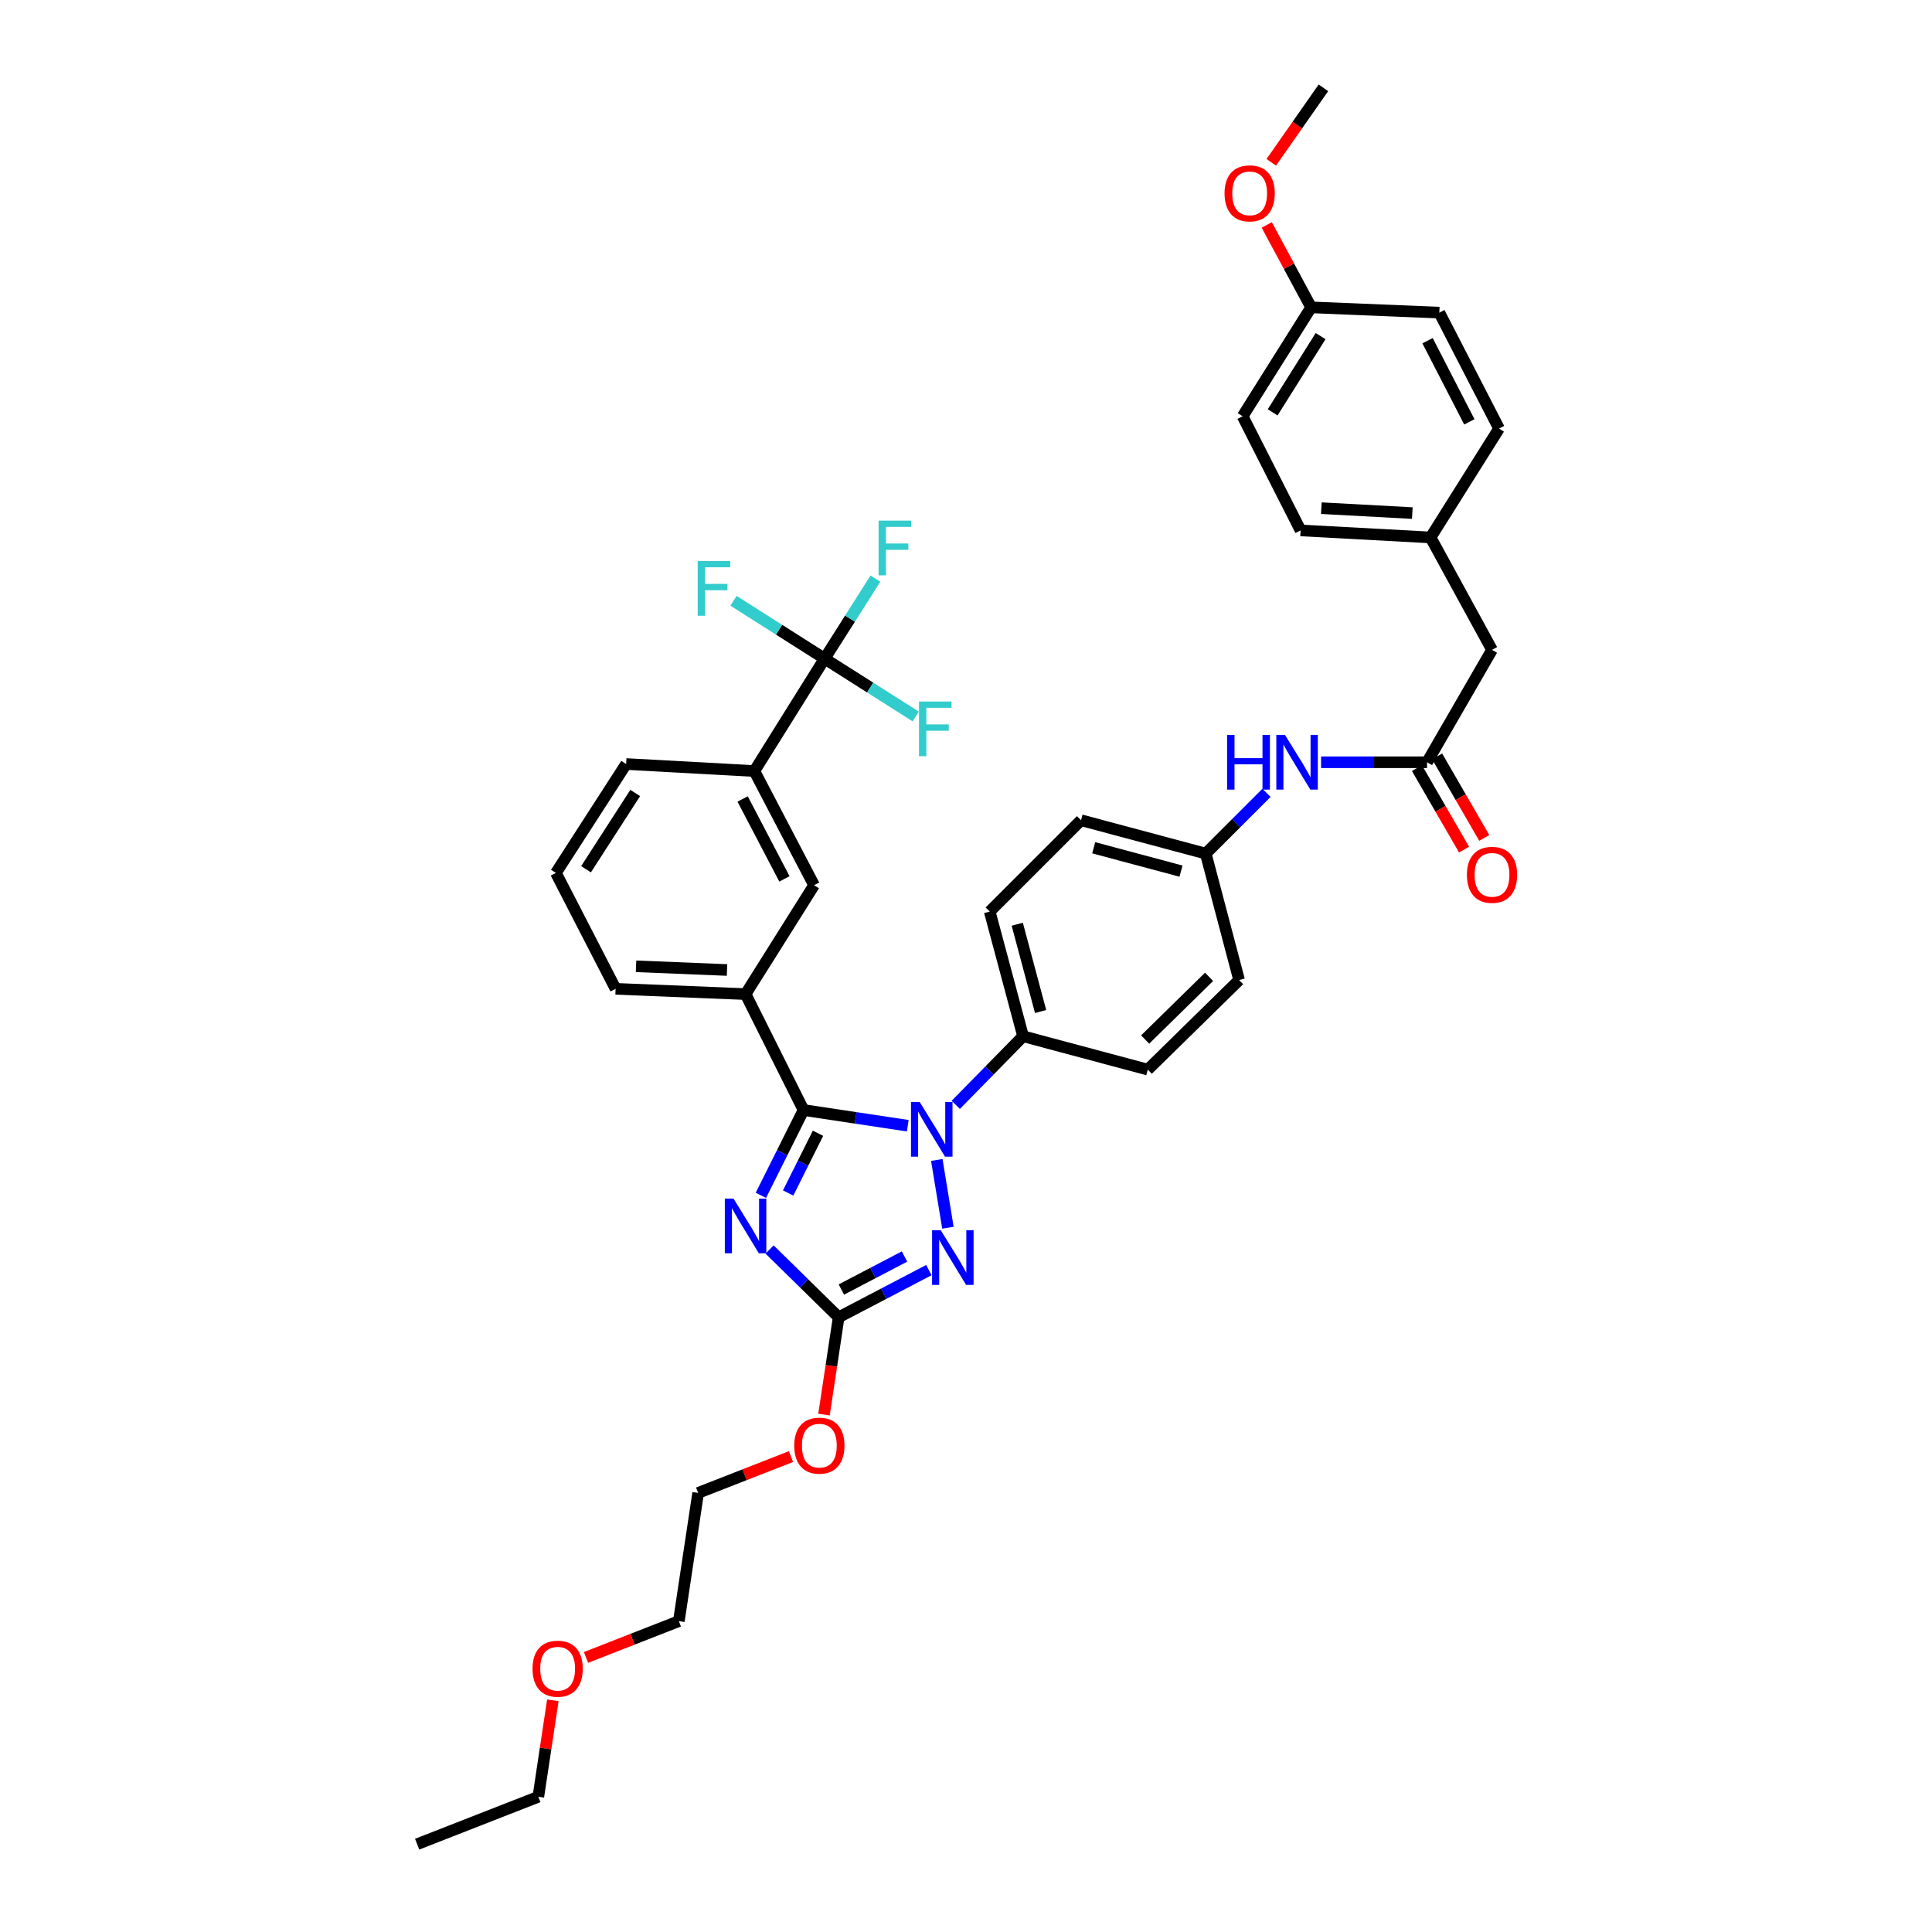 <?xml version='1.0' encoding='iso-8859-1'?>
<svg version='1.1' baseProfile='full'
              xmlns='http://www.w3.org/2000/svg'
                      xmlns:rdkit='http://www.rdkit.org/xml'
                      xmlns:xlink='http://www.w3.org/1999/xlink'
                  xml:space='preserve'
width='1000px' height='1000px' viewBox='0 0 1000 1000'>
<!-- END OF HEADER -->
<rect style='opacity:1.0;fill:#FFFFFF;stroke:none' width='1000' height='1000' x='0' y='0'> </rect>
<path class='bond-0' d='M 683.785,394.544 L 711.211,394.544' style='fill:none;fill-rule:evenodd;stroke:#0000FF;stroke-width:6px;stroke-linecap:butt;stroke-linejoin:miter;stroke-opacity:1' />
<path class='bond-0' d='M 711.211,394.544 L 738.637,394.544' style='fill:none;fill-rule:evenodd;stroke:#000000;stroke-width:6px;stroke-linecap:butt;stroke-linejoin:miter;stroke-opacity:1' />
<path class='bond-1' d='M 655.532,410.375 L 639.811,426.096' style='fill:none;fill-rule:evenodd;stroke:#0000FF;stroke-width:6px;stroke-linecap:butt;stroke-linejoin:miter;stroke-opacity:1' />
<path class='bond-1' d='M 639.811,426.096 L 624.089,441.817' style='fill:none;fill-rule:evenodd;stroke:#000000;stroke-width:6px;stroke-linecap:butt;stroke-linejoin:miter;stroke-opacity:1' />
<path class='bond-2' d='M 733.409,397.566 L 745.601,418.657' style='fill:none;fill-rule:evenodd;stroke:#000000;stroke-width:6px;stroke-linecap:butt;stroke-linejoin:miter;stroke-opacity:1' />
<path class='bond-2' d='M 745.601,418.657 L 757.793,439.748' style='fill:none;fill-rule:evenodd;stroke:#FF0000;stroke-width:6px;stroke-linecap:butt;stroke-linejoin:miter;stroke-opacity:1' />
<path class='bond-2' d='M 743.864,391.522 L 756.057,412.613' style='fill:none;fill-rule:evenodd;stroke:#000000;stroke-width:6px;stroke-linecap:butt;stroke-linejoin:miter;stroke-opacity:1' />
<path class='bond-2' d='M 756.057,412.613 L 768.249,433.704' style='fill:none;fill-rule:evenodd;stroke:#FF0000;stroke-width:6px;stroke-linecap:butt;stroke-linejoin:miter;stroke-opacity:1' />
<path class='bond-3' d='M 738.637,394.544 L 772.27,336.361' style='fill:none;fill-rule:evenodd;stroke:#000000;stroke-width:6px;stroke-linecap:butt;stroke-linejoin:miter;stroke-opacity:1' />
<path class='bond-4' d='M 772.27,336.361 L 740.455,278.179' style='fill:none;fill-rule:evenodd;stroke:#000000;stroke-width:6px;stroke-linecap:butt;stroke-linejoin:miter;stroke-opacity:1' />
<path class='bond-5' d='M 740.455,278.179 L 775.907,221.821' style='fill:none;fill-rule:evenodd;stroke:#000000;stroke-width:6px;stroke-linecap:butt;stroke-linejoin:miter;stroke-opacity:1' />
<path class='bond-6' d='M 740.455,278.179 L 673.181,274.542' style='fill:none;fill-rule:evenodd;stroke:#000000;stroke-width:6px;stroke-linecap:butt;stroke-linejoin:miter;stroke-opacity:1' />
<path class='bond-6' d='M 731.016,265.574 L 683.924,263.029' style='fill:none;fill-rule:evenodd;stroke:#000000;stroke-width:6px;stroke-linecap:butt;stroke-linejoin:miter;stroke-opacity:1' />
<path class='bond-7' d='M 484.88,600.385 L 490.647,635.471' style='fill:none;fill-rule:evenodd;stroke:#0000FF;stroke-width:6px;stroke-linecap:butt;stroke-linejoin:miter;stroke-opacity:1' />
<path class='bond-8' d='M 469.858,582.673 L 442.883,578.61' style='fill:none;fill-rule:evenodd;stroke:#0000FF;stroke-width:6px;stroke-linecap:butt;stroke-linejoin:miter;stroke-opacity:1' />
<path class='bond-8' d='M 442.883,578.61 L 415.908,574.547' style='fill:none;fill-rule:evenodd;stroke:#000000;stroke-width:6px;stroke-linecap:butt;stroke-linejoin:miter;stroke-opacity:1' />
<path class='bond-9' d='M 494.703,571.876 L 512.123,554.12' style='fill:none;fill-rule:evenodd;stroke:#0000FF;stroke-width:6px;stroke-linecap:butt;stroke-linejoin:miter;stroke-opacity:1' />
<path class='bond-9' d='M 512.123,554.12 L 529.543,536.364' style='fill:none;fill-rule:evenodd;stroke:#000000;stroke-width:6px;stroke-linecap:butt;stroke-linejoin:miter;stroke-opacity:1' />
<path class='bond-10' d='M 480.778,657.401 L 457.434,669.611' style='fill:none;fill-rule:evenodd;stroke:#0000FF;stroke-width:6px;stroke-linecap:butt;stroke-linejoin:miter;stroke-opacity:1' />
<path class='bond-10' d='M 457.434,669.611 L 434.09,681.821' style='fill:none;fill-rule:evenodd;stroke:#000000;stroke-width:6px;stroke-linecap:butt;stroke-linejoin:miter;stroke-opacity:1' />
<path class='bond-10' d='M 468.177,650.363 L 451.837,658.91' style='fill:none;fill-rule:evenodd;stroke:#0000FF;stroke-width:6px;stroke-linecap:butt;stroke-linejoin:miter;stroke-opacity:1' />
<path class='bond-10' d='M 451.837,658.91 L 435.496,667.457' style='fill:none;fill-rule:evenodd;stroke:#000000;stroke-width:6px;stroke-linecap:butt;stroke-linejoin:miter;stroke-opacity:1' />
<path class='bond-11' d='M 434.09,681.821 L 416.214,664.281' style='fill:none;fill-rule:evenodd;stroke:#000000;stroke-width:6px;stroke-linecap:butt;stroke-linejoin:miter;stroke-opacity:1' />
<path class='bond-11' d='M 416.214,664.281 L 398.338,646.741' style='fill:none;fill-rule:evenodd;stroke:#0000FF;stroke-width:6px;stroke-linecap:butt;stroke-linejoin:miter;stroke-opacity:1' />
<path class='bond-12' d='M 434.09,681.821 L 430.297,707.003' style='fill:none;fill-rule:evenodd;stroke:#000000;stroke-width:6px;stroke-linecap:butt;stroke-linejoin:miter;stroke-opacity:1' />
<path class='bond-12' d='M 430.297,707.003 L 426.503,732.184' style='fill:none;fill-rule:evenodd;stroke:#FF0000;stroke-width:6px;stroke-linecap:butt;stroke-linejoin:miter;stroke-opacity:1' />
<path class='bond-13' d='M 393.828,618.71 L 404.868,596.628' style='fill:none;fill-rule:evenodd;stroke:#0000FF;stroke-width:6px;stroke-linecap:butt;stroke-linejoin:miter;stroke-opacity:1' />
<path class='bond-13' d='M 404.868,596.628 L 415.908,574.547' style='fill:none;fill-rule:evenodd;stroke:#000000;stroke-width:6px;stroke-linecap:butt;stroke-linejoin:miter;stroke-opacity:1' />
<path class='bond-13' d='M 407.942,617.486 L 415.67,602.029' style='fill:none;fill-rule:evenodd;stroke:#0000FF;stroke-width:6px;stroke-linecap:butt;stroke-linejoin:miter;stroke-opacity:1' />
<path class='bond-13' d='M 415.67,602.029 L 423.398,586.571' style='fill:none;fill-rule:evenodd;stroke:#000000;stroke-width:6px;stroke-linecap:butt;stroke-linejoin:miter;stroke-opacity:1' />
<path class='bond-14' d='M 415.908,574.547 L 385.911,514.546' style='fill:none;fill-rule:evenodd;stroke:#000000;stroke-width:6px;stroke-linecap:butt;stroke-linejoin:miter;stroke-opacity:1' />
<path class='bond-15' d='M 409.409,753.927 L 385.385,763.326' style='fill:none;fill-rule:evenodd;stroke:#FF0000;stroke-width:6px;stroke-linecap:butt;stroke-linejoin:miter;stroke-opacity:1' />
<path class='bond-15' d='M 385.385,763.326 L 361.362,772.725' style='fill:none;fill-rule:evenodd;stroke:#000000;stroke-width:6px;stroke-linecap:butt;stroke-linejoin:miter;stroke-opacity:1' />
<path class='bond-16' d='M 624.089,441.817 L 559.546,424.548' style='fill:none;fill-rule:evenodd;stroke:#000000;stroke-width:6px;stroke-linecap:butt;stroke-linejoin:miter;stroke-opacity:1' />
<path class='bond-16' d='M 611.286,450.893 L 566.106,438.804' style='fill:none;fill-rule:evenodd;stroke:#000000;stroke-width:6px;stroke-linecap:butt;stroke-linejoin:miter;stroke-opacity:1' />
<path class='bond-17' d='M 624.089,441.817 L 641.366,507.273' style='fill:none;fill-rule:evenodd;stroke:#000000;stroke-width:6px;stroke-linecap:butt;stroke-linejoin:miter;stroke-opacity:1' />
<path class='bond-18' d='M 361.362,772.725 L 351.365,839.093' style='fill:none;fill-rule:evenodd;stroke:#000000;stroke-width:6px;stroke-linecap:butt;stroke-linejoin:miter;stroke-opacity:1' />
<path class='bond-19' d='M 426.817,340.91 L 390.453,399.093' style='fill:none;fill-rule:evenodd;stroke:#000000;stroke-width:6px;stroke-linecap:butt;stroke-linejoin:miter;stroke-opacity:1' />
<path class='bond-20' d='M 426.817,340.91 L 403.24,325.94' style='fill:none;fill-rule:evenodd;stroke:#000000;stroke-width:6px;stroke-linecap:butt;stroke-linejoin:miter;stroke-opacity:1' />
<path class='bond-20' d='M 403.24,325.94 L 379.663,310.969' style='fill:none;fill-rule:evenodd;stroke:#33CCCC;stroke-width:6px;stroke-linecap:butt;stroke-linejoin:miter;stroke-opacity:1' />
<path class='bond-21' d='M 426.817,340.91 L 450.398,355.881' style='fill:none;fill-rule:evenodd;stroke:#000000;stroke-width:6px;stroke-linecap:butt;stroke-linejoin:miter;stroke-opacity:1' />
<path class='bond-21' d='M 450.398,355.881 L 473.978,370.852' style='fill:none;fill-rule:evenodd;stroke:#33CCCC;stroke-width:6px;stroke-linecap:butt;stroke-linejoin:miter;stroke-opacity:1' />
<path class='bond-22' d='M 426.817,340.91 L 439.966,320.2' style='fill:none;fill-rule:evenodd;stroke:#000000;stroke-width:6px;stroke-linecap:butt;stroke-linejoin:miter;stroke-opacity:1' />
<path class='bond-22' d='M 439.966,320.2 L 453.115,299.489' style='fill:none;fill-rule:evenodd;stroke:#33CCCC;stroke-width:6px;stroke-linecap:butt;stroke-linejoin:miter;stroke-opacity:1' />
<path class='bond-23' d='M 390.453,399.093 L 421.363,458.181' style='fill:none;fill-rule:evenodd;stroke:#000000;stroke-width:6px;stroke-linecap:butt;stroke-linejoin:miter;stroke-opacity:1' />
<path class='bond-23' d='M 384.388,413.554 L 406.025,454.916' style='fill:none;fill-rule:evenodd;stroke:#000000;stroke-width:6px;stroke-linecap:butt;stroke-linejoin:miter;stroke-opacity:1' />
<path class='bond-24' d='M 390.453,399.093 L 324.092,395.456' style='fill:none;fill-rule:evenodd;stroke:#000000;stroke-width:6px;stroke-linecap:butt;stroke-linejoin:miter;stroke-opacity:1' />
<path class='bond-25' d='M 385.911,514.546 L 421.363,458.181' style='fill:none;fill-rule:evenodd;stroke:#000000;stroke-width:6px;stroke-linecap:butt;stroke-linejoin:miter;stroke-opacity:1' />
<path class='bond-26' d='M 385.911,514.546 L 318.637,511.815' style='fill:none;fill-rule:evenodd;stroke:#000000;stroke-width:6px;stroke-linecap:butt;stroke-linejoin:miter;stroke-opacity:1' />
<path class='bond-26' d='M 376.31,502.069 L 329.218,500.158' style='fill:none;fill-rule:evenodd;stroke:#000000;stroke-width:6px;stroke-linecap:butt;stroke-linejoin:miter;stroke-opacity:1' />
<path class='bond-27' d='M 324.092,395.456 L 287.728,451.821' style='fill:none;fill-rule:evenodd;stroke:#000000;stroke-width:6px;stroke-linecap:butt;stroke-linejoin:miter;stroke-opacity:1' />
<path class='bond-27' d='M 328.785,410.458 L 303.33,449.913' style='fill:none;fill-rule:evenodd;stroke:#000000;stroke-width:6px;stroke-linecap:butt;stroke-linejoin:miter;stroke-opacity:1' />
<path class='bond-28' d='M 318.637,511.815 L 287.728,451.821' style='fill:none;fill-rule:evenodd;stroke:#000000;stroke-width:6px;stroke-linecap:butt;stroke-linejoin:miter;stroke-opacity:1' />
<path class='bond-29' d='M 351.365,839.093 L 327.341,848.491' style='fill:none;fill-rule:evenodd;stroke:#000000;stroke-width:6px;stroke-linecap:butt;stroke-linejoin:miter;stroke-opacity:1' />
<path class='bond-29' d='M 327.341,848.491 L 303.317,857.89' style='fill:none;fill-rule:evenodd;stroke:#FF0000;stroke-width:6px;stroke-linecap:butt;stroke-linejoin:miter;stroke-opacity:1' />
<path class='bond-30' d='M 286.157,880.073 L 282.397,905.038' style='fill:none;fill-rule:evenodd;stroke:#FF0000;stroke-width:6px;stroke-linecap:butt;stroke-linejoin:miter;stroke-opacity:1' />
<path class='bond-30' d='M 282.397,905.038 L 278.637,930.003' style='fill:none;fill-rule:evenodd;stroke:#000000;stroke-width:6px;stroke-linecap:butt;stroke-linejoin:miter;stroke-opacity:1' />
<path class='bond-31' d='M 278.637,930.003 L 215.912,954.545' style='fill:none;fill-rule:evenodd;stroke:#000000;stroke-width:6px;stroke-linecap:butt;stroke-linejoin:miter;stroke-opacity:1' />
<path class='bond-32' d='M 559.546,424.548 L 512.273,471.821' style='fill:none;fill-rule:evenodd;stroke:#000000;stroke-width:6px;stroke-linecap:butt;stroke-linejoin:miter;stroke-opacity:1' />
<path class='bond-33' d='M 641.366,507.273 L 594.092,553.634' style='fill:none;fill-rule:evenodd;stroke:#000000;stroke-width:6px;stroke-linecap:butt;stroke-linejoin:miter;stroke-opacity:1' />
<path class='bond-33' d='M 625.819,505.605 L 592.728,538.057' style='fill:none;fill-rule:evenodd;stroke:#000000;stroke-width:6px;stroke-linecap:butt;stroke-linejoin:miter;stroke-opacity:1' />
<path class='bond-34' d='M 529.543,536.364 L 594.092,553.634' style='fill:none;fill-rule:evenodd;stroke:#000000;stroke-width:6px;stroke-linecap:butt;stroke-linejoin:miter;stroke-opacity:1' />
<path class='bond-35' d='M 529.543,536.364 L 512.273,471.821' style='fill:none;fill-rule:evenodd;stroke:#000000;stroke-width:6px;stroke-linecap:butt;stroke-linejoin:miter;stroke-opacity:1' />
<path class='bond-35' d='M 538.618,523.561 L 526.53,478.381' style='fill:none;fill-rule:evenodd;stroke:#000000;stroke-width:6px;stroke-linecap:butt;stroke-linejoin:miter;stroke-opacity:1' />
<path class='bond-36' d='M 678.636,159.089 L 643.184,215.454' style='fill:none;fill-rule:evenodd;stroke:#000000;stroke-width:6px;stroke-linecap:butt;stroke-linejoin:miter;stroke-opacity:1' />
<path class='bond-36' d='M 683.541,173.974 L 658.724,213.429' style='fill:none;fill-rule:evenodd;stroke:#000000;stroke-width:6px;stroke-linecap:butt;stroke-linejoin:miter;stroke-opacity:1' />
<path class='bond-37' d='M 678.636,159.089 L 667.153,137.764' style='fill:none;fill-rule:evenodd;stroke:#000000;stroke-width:6px;stroke-linecap:butt;stroke-linejoin:miter;stroke-opacity:1' />
<path class='bond-37' d='M 667.153,137.764 L 655.671,116.439' style='fill:none;fill-rule:evenodd;stroke:#FF0000;stroke-width:6px;stroke-linecap:butt;stroke-linejoin:miter;stroke-opacity:1' />
<path class='bond-38' d='M 678.636,159.089 L 744.997,161.82' style='fill:none;fill-rule:evenodd;stroke:#000000;stroke-width:6px;stroke-linecap:butt;stroke-linejoin:miter;stroke-opacity:1' />
<path class='bond-39' d='M 775.907,221.821 L 744.997,161.82' style='fill:none;fill-rule:evenodd;stroke:#000000;stroke-width:6px;stroke-linecap:butt;stroke-linejoin:miter;stroke-opacity:1' />
<path class='bond-39' d='M 760.534,218.351 L 738.898,176.351' style='fill:none;fill-rule:evenodd;stroke:#000000;stroke-width:6px;stroke-linecap:butt;stroke-linejoin:miter;stroke-opacity:1' />
<path class='bond-40' d='M 673.181,274.542 L 643.184,215.454' style='fill:none;fill-rule:evenodd;stroke:#000000;stroke-width:6px;stroke-linecap:butt;stroke-linejoin:miter;stroke-opacity:1' />
<path class='bond-41' d='M 658.01,84.016 L 671.506,64.735' style='fill:none;fill-rule:evenodd;stroke:#FF0000;stroke-width:6px;stroke-linecap:butt;stroke-linejoin:miter;stroke-opacity:1' />
<path class='bond-41' d='M 671.506,64.735 L 685.003,45.455' style='fill:none;fill-rule:evenodd;stroke:#000000;stroke-width:6px;stroke-linecap:butt;stroke-linejoin:miter;stroke-opacity:1' />
<path  class='atom-0' d='M 635.143 380.384
L 638.983 380.384
L 638.983 392.424
L 653.463 392.424
L 653.463 380.384
L 657.303 380.384
L 657.303 408.704
L 653.463 408.704
L 653.463 395.624
L 638.983 395.624
L 638.983 408.704
L 635.143 408.704
L 635.143 380.384
' fill='#0000FF'/>
<path  class='atom-0' d='M 665.103 380.384
L 674.383 395.384
Q 675.303 396.864, 676.783 399.544
Q 678.263 402.224, 678.343 402.384
L 678.343 380.384
L 682.103 380.384
L 682.103 408.704
L 678.223 408.704
L 668.263 392.304
Q 667.103 390.384, 665.863 388.184
Q 664.663 385.984, 664.303 385.304
L 664.303 408.704
L 660.623 408.704
L 660.623 380.384
L 665.103 380.384
' fill='#0000FF'/>
<path  class='atom-2' d='M 759.27 452.807
Q 759.27 446.007, 762.63 442.207
Q 765.99 438.407, 772.27 438.407
Q 778.55 438.407, 781.91 442.207
Q 785.27 446.007, 785.27 452.807
Q 785.27 459.687, 781.87 463.607
Q 778.47 467.487, 772.27 467.487
Q 766.03 467.487, 762.63 463.607
Q 759.27 459.727, 759.27 452.807
M 772.27 464.287
Q 776.59 464.287, 778.91 461.407
Q 781.27 458.487, 781.27 452.807
Q 781.27 447.247, 778.91 444.447
Q 776.59 441.607, 772.27 441.607
Q 767.95 441.607, 765.59 444.407
Q 763.27 447.207, 763.27 452.807
Q 763.27 458.527, 765.59 461.407
Q 767.95 464.287, 772.27 464.287
' fill='#FF0000'/>
<path  class='atom-5' d='M 476.016 570.383
L 485.296 585.383
Q 486.216 586.863, 487.696 589.543
Q 489.176 592.223, 489.256 592.383
L 489.256 570.383
L 493.016 570.383
L 493.016 598.703
L 489.136 598.703
L 479.176 582.303
Q 478.016 580.383, 476.776 578.183
Q 475.576 575.983, 475.216 575.303
L 475.216 598.703
L 471.536 598.703
L 471.536 570.383
L 476.016 570.383
' fill='#0000FF'/>
<path  class='atom-6' d='M 486.925 636.751
L 496.205 651.751
Q 497.125 653.231, 498.605 655.911
Q 500.085 658.591, 500.165 658.751
L 500.165 636.751
L 503.925 636.751
L 503.925 665.071
L 500.045 665.071
L 490.085 648.671
Q 488.925 646.751, 487.685 644.551
Q 486.485 642.351, 486.125 641.671
L 486.125 665.071
L 482.445 665.071
L 482.445 636.751
L 486.925 636.751
' fill='#0000FF'/>
<path  class='atom-8' d='M 379.651 620.387
L 388.931 635.387
Q 389.851 636.867, 391.331 639.547
Q 392.811 642.227, 392.891 642.387
L 392.891 620.387
L 396.651 620.387
L 396.651 648.707
L 392.771 648.707
L 382.811 632.307
Q 381.651 630.387, 380.411 628.187
Q 379.211 625.987, 378.851 625.307
L 378.851 648.707
L 375.171 648.707
L 375.171 620.387
L 379.651 620.387
' fill='#0000FF'/>
<path  class='atom-10' d='M 411.093 748.262
Q 411.093 741.462, 414.453 737.662
Q 417.813 733.862, 424.093 733.862
Q 430.373 733.862, 433.733 737.662
Q 437.093 741.462, 437.093 748.262
Q 437.093 755.142, 433.693 759.062
Q 430.293 762.942, 424.093 762.942
Q 417.853 762.942, 414.453 759.062
Q 411.093 755.182, 411.093 748.262
M 424.093 759.742
Q 428.413 759.742, 430.733 756.862
Q 433.093 753.942, 433.093 748.262
Q 433.093 742.702, 430.733 739.902
Q 428.413 737.062, 424.093 737.062
Q 419.773 737.062, 417.413 739.862
Q 415.093 742.662, 415.093 748.262
Q 415.093 753.982, 417.413 756.862
Q 419.773 759.742, 424.093 759.742
' fill='#FF0000'/>
<path  class='atom-17' d='M 361.127 290.386
L 377.967 290.386
L 377.967 293.626
L 364.927 293.626
L 364.927 302.226
L 376.527 302.226
L 376.527 305.506
L 364.927 305.506
L 364.927 318.706
L 361.127 318.706
L 361.127 290.386
' fill='#33CCCC'/>
<path  class='atom-18' d='M 475.674 363.114
L 492.514 363.114
L 492.514 366.354
L 479.474 366.354
L 479.474 374.954
L 491.074 374.954
L 491.074 378.234
L 479.474 378.234
L 479.474 391.434
L 475.674 391.434
L 475.674 363.114
' fill='#33CCCC'/>
<path  class='atom-19' d='M 454.761 269.473
L 471.601 269.473
L 471.601 272.713
L 458.561 272.713
L 458.561 281.313
L 470.161 281.313
L 470.161 284.593
L 458.561 284.593
L 458.561 297.793
L 454.761 297.793
L 454.761 269.473
' fill='#33CCCC'/>
<path  class='atom-24' d='M 275.633 863.715
Q 275.633 856.915, 278.993 853.115
Q 282.353 849.315, 288.633 849.315
Q 294.913 849.315, 298.273 853.115
Q 301.633 856.915, 301.633 863.715
Q 301.633 870.595, 298.233 874.515
Q 294.833 878.395, 288.633 878.395
Q 282.393 878.395, 278.993 874.515
Q 275.633 870.635, 275.633 863.715
M 288.633 875.195
Q 292.953 875.195, 295.273 872.315
Q 297.633 869.395, 297.633 863.715
Q 297.633 858.155, 295.273 855.355
Q 292.953 852.515, 288.633 852.515
Q 284.313 852.515, 281.953 855.315
Q 279.633 858.115, 279.633 863.715
Q 279.633 869.435, 281.953 872.315
Q 284.313 875.195, 288.633 875.195
' fill='#FF0000'/>
<path  class='atom-37' d='M 633.82 100.081
Q 633.82 93.281, 637.18 89.481
Q 640.54 85.681, 646.82 85.681
Q 653.1 85.681, 656.46 89.481
Q 659.82 93.281, 659.82 100.081
Q 659.82 106.961, 656.42 110.881
Q 653.02 114.761, 646.82 114.761
Q 640.58 114.761, 637.18 110.881
Q 633.82 107.001, 633.82 100.081
M 646.82 111.561
Q 651.14 111.561, 653.46 108.681
Q 655.82 105.761, 655.82 100.081
Q 655.82 94.521, 653.46 91.721
Q 651.14 88.881, 646.82 88.881
Q 642.5 88.881, 640.14 91.681
Q 637.82 94.481, 637.82 100.081
Q 637.82 105.801, 640.14 108.681
Q 642.5 111.561, 646.82 111.561
' fill='#FF0000'/>
</svg>
